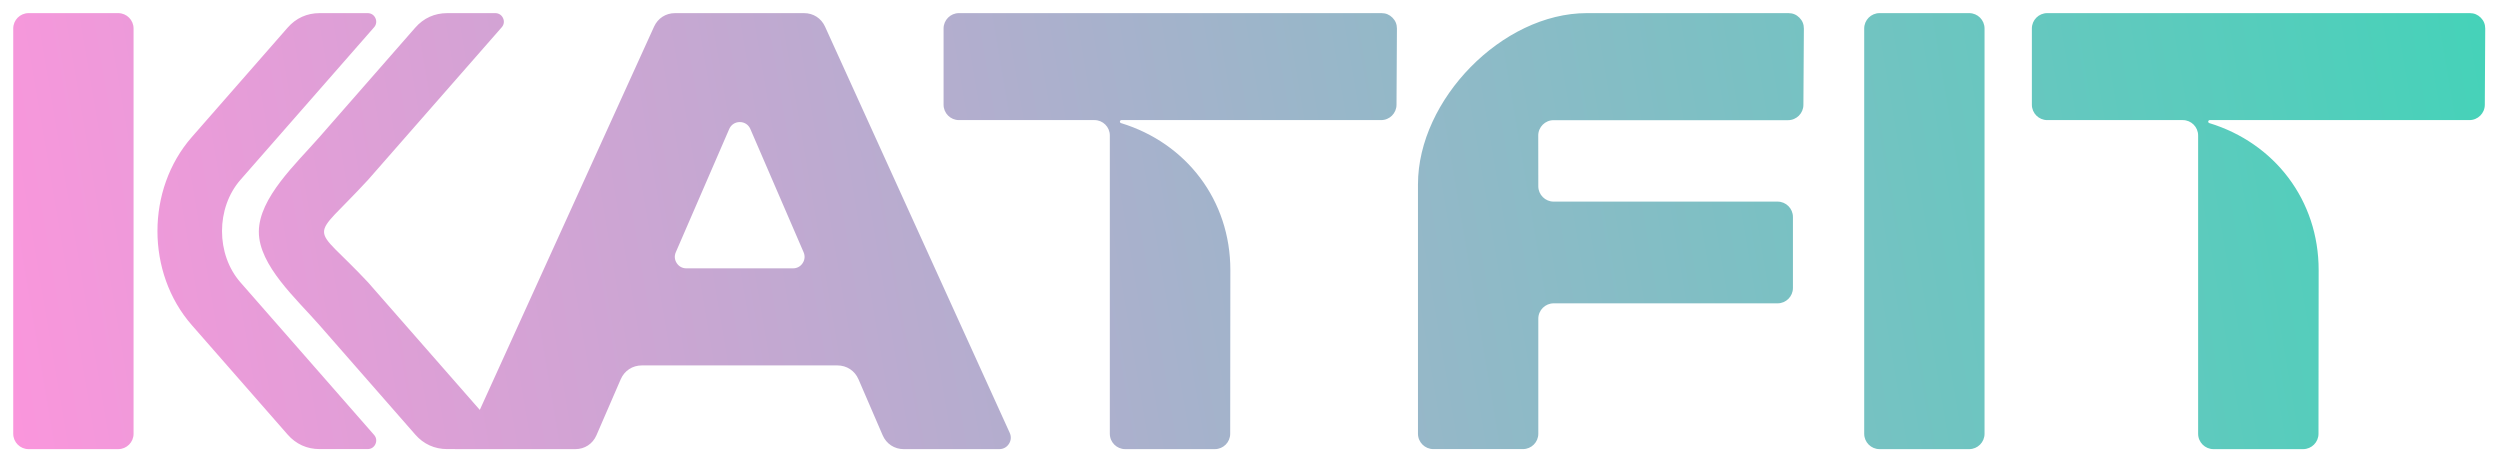 <?xml version="1.0" encoding="UTF-8"?> <svg xmlns="http://www.w3.org/2000/svg" xmlns:xlink="http://www.w3.org/1999/xlink" xmlns:xodm="http://www.corel.com/coreldraw/odm/2003" xml:space="preserve" width="87mm" height="16mm" version="1.1" style="shape-rendering:geometricPrecision; text-rendering:geometricPrecision; image-rendering:optimizeQuality; fill-rule:evenodd; clip-rule:evenodd" viewBox="0 0 8700 1600"> <defs> <style type="text/css"> .fil0 {fill:url(#id0);fill-rule:nonzero} </style> <linearGradient id="id0" gradientUnits="userSpaceOnUse" x1="56.69" y1="1495.69" x2="8605.19" y2="45.69"> <stop offset="0" style="stop-opacity:1; stop-color:#FA96DC"></stop> <stop offset="1" style="stop-opacity:1; stop-color:#46D2B9"></stop> </linearGradient> </defs> <g id="Слой_x0020_1">  <path class="fil0" d="M7124.33 45.69l1470.83 0c14.78,0 27.45,5.31 37.87,15.77 10.41,10.45 15.59,23.22 15.55,37.97l-1.44 265.36c-0.14,29.28 -24.11,53.14 -53.42,53.14l-903.82 0c-2.6,0 -4.89,1.9 -5.28,4.5 -0.38,2.61 1.17,5.14 3.74,5.92 227.46,69.53 380.75,268.49 380.54,511.83l-0.56 569.41c0,29.38 -24.04,53.38 -53.42,53.38l-312.03 0c-29.39,0 -53.42,-24 -53.42,-53.42l0 -1038.2c0,-29.46 -24,-53.42 -53.38,-53.42l-471.76 0c-29.38,0 -53.42,-23.96 -53.42,-53.42l0 -265.4c0,-29.42 24,-53.42 53.42,-53.42zm-5679.4 1466.43l-333.39 -380.75c-79.49,-90.86 -210.78,-207.48 -210.78,-324.66 0,-118.17 130.69,-238.1 210.78,-329.56l333.39 -380.75c29.18,-33.43 67.39,-50.71 111.66,-50.71l167.05 0c11.96,0 22.13,6.58 27.02,17.53 4.97,10.76 3.24,22.73 -4.64,31.7l-464.61 530.28c-0.18,0.17 -0.32,0.35 -0.5,0.53 -206.7,224.89 -202.02,140.68 0,356.96 0.18,0.28 0.32,0.46 0.6,0.71l388.18 443.04 606.46 -1333.81c13.31,-29.24 40.79,-46.94 72.92,-46.94l449.09 0c32.13,0 59.65,17.7 72.95,46.94l642.74 1413.69c5.81,12.77 4.82,26.46 -2.74,38.25 -7.64,11.82 -19.71,18.4 -33.75,18.4l-332.19 0c-32.66,0 -60.6,-18.37 -73.55,-48.35l-84.07 -194.67c-12.95,-29.98 -40.89,-48.31 -73.54,-48.31l-680.4 0c-32.66,0 -60.53,18.29 -73.51,48.24l-84.46 194.81c-12.98,29.95 -40.85,48.28 -73.51,48.28 -148.54,0 -297.04,-0.14 -445.54,-0.14 -44.27,0 -82.48,-17.28 -111.66,-50.71zm-444.13 0l-333.39 -380.75c-159.34,-182 -159.27,-472.21 0,-654.22l333.39 -380.75c29.17,-33.43 67.36,-50.71 111.66,-50.71l167.05 0c11.96,0 22.13,6.58 26.99,17.46 4.96,10.83 3.27,22.8 -4.61,31.77l-464.86 530.63c-85.83,97.97 -85.93,259.45 0,357.42l464.86 530.6c7.88,8.97 9.57,20.86 4.61,31.81 -4.86,10.87 -15.03,17.45 -26.99,17.45l-167.05 0c-44.3,0 -82.49,-17.28 -111.66,-50.71zm-901.35 -1466.43l311.96 0c29.42,0 53.38,24 53.38,53.42l0 1410.44c0,29.42 -23.96,53.42 -53.38,53.42l-311.96 0c-29.42,0 -53.38,-24 -53.38,-53.42l0 -1410.44c0,-29.42 23.96,-53.42 53.38,-53.42zm2697.09 832.17l-185.31 -428.89c-6.44,-14.99 -20.41,-24.18 -36.7,-24.18 -16.36,-0.03 -30.34,9.15 -36.81,24.11l-185.94 428.89c-5.53,12.81 -4.4,26.29 3.27,37.94 7.6,11.64 19.56,18.08 33.46,18.08l371.26 0c13.9,0 25.86,-6.44 33.46,-18.05 7.64,-11.61 8.8,-25.12 3.31,-37.9zm540.52 -832.17l1470.83 0c14.78,0 27.45,5.31 37.86,15.77 10.42,10.48 15.63,23.19 15.56,37.97l-1.45 265.36c-0.17,29.32 -24.07,53.14 -53.41,53.14l-903.82 0c-2.64,0 -4.89,1.9 -5.28,4.5 -0.42,2.64 1.16,5.18 3.73,5.92 227.47,69.6 380.76,268.46 380.54,511.83l-0.56 569.41c-0.03,29.42 -24,53.38 -53.42,53.38l-312.03 0c-29.41,0 -53.41,-24 -53.41,-53.42l0 -1038.2c0,-29.46 -23.97,-53.42 -53.39,-53.42l-471.75 0c-29.42,0 -53.42,-23.96 -53.42,-53.42l0 -265.4c0,-29.42 24,-53.42 53.42,-53.42zm3203.79 0l311.92 0c29.46,0 53.42,24 53.42,53.42l0 1410.44c0,29.42 -23.96,53.42 -53.42,53.42l-311.92 0c-29.46,0 -53.42,-24 -53.42,-53.42l0 -1410.44c0,-29.42 23.96,-53.42 53.42,-53.42zm-263.36 53.77l-1.66 265.68c-0.17,29.28 -24.1,53.07 -53.38,53.07l-815.95 0c-29.45,0 -53.45,24.04 -53.41,53.45l0.21 176.59c0.03,29.38 24,53.35 53.41,53.35l779.28 0c29.46,0 53.42,23.99 53.42,53.41l0 247.18c0,29.45 -23.96,53.42 -53.42,53.42l-779.24 0c-29.42,0 -53.42,23.96 -53.42,53.41l0 400.39c0,29.42 -23.96,53.42 -53.38,53.42l-311.96 0c-29.42,0 -53.42,-24 -53.42,-53.42l0 -868.1c0,-294.18 293.34,-595.62 587.53,-595.62l702 0c14.75,0 27.45,5.28 37.87,15.77 10.42,10.45 15.62,23.22 15.52,38z"></path> </g> </svg> 